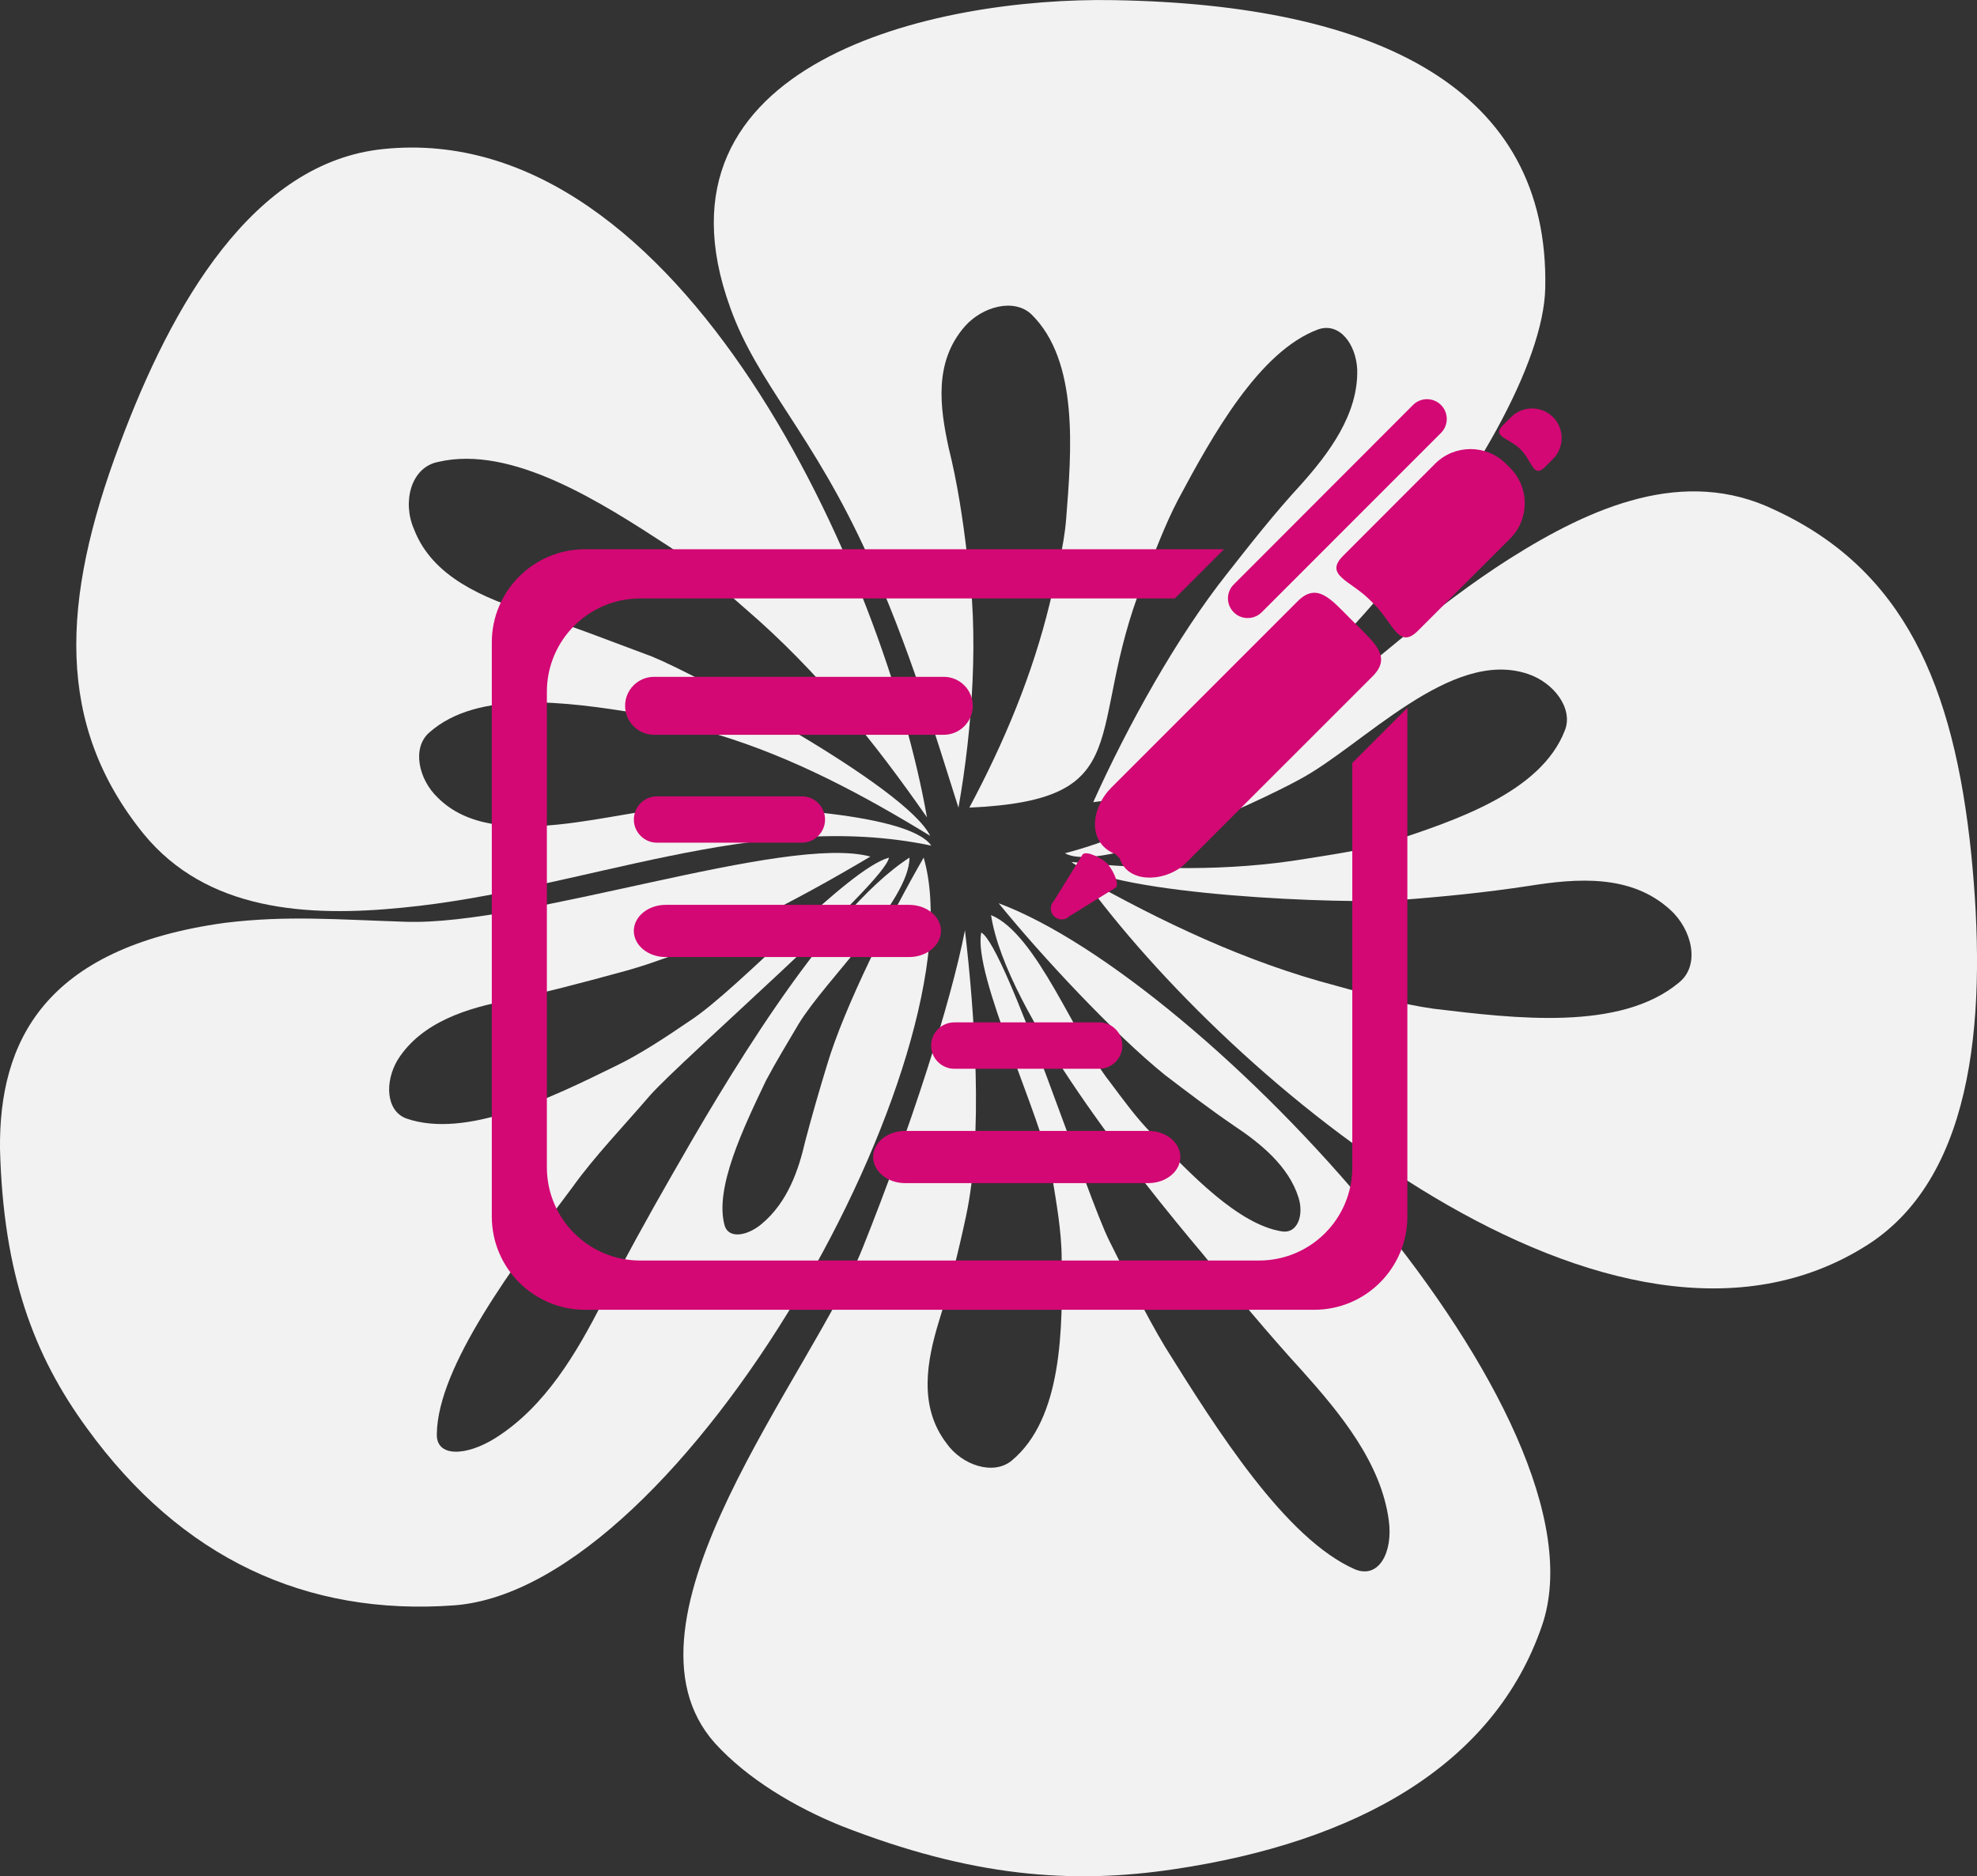 <!-- Generator: Adobe Illustrator 24.3.0, SVG Export Plug-In  -->
<svg version="1.1" xmlns="http://www.w3.org/2000/svg" xmlns:xlink="http://www.w3.org/1999/xlink" x="0px" y="0px" viewBox="0 0 404.6 383.96" style="overflow:visible;enable-background:new 0 0 404.6 383.96;"
	 xml:space="preserve">
<rect x="0" y="0" width="404.6" height="383.96" fill="#333333" stroke="none"/>
<style type="text/css">
	.st0{fill-rule:evenodd;clip-rule:evenodd;fill:#F2F2F2;}
	.st1{fill:#D30874;}
</style>
<defs>
</defs>
<g>
	<path class="st0" d="M204.38,184.83c8.67,10.68,23.57,26.69,34.03,35.14c4.67,3.56,9.34,7.12,14.23,10.45
		c5.34,3.56,11.12,8.23,13.12,14.68c1.11,3.56-0.22,7.34-3.34,6.89c-8.9-1.33-18.9-11.79-26.69-20.02c-3.11-3.11-6-7.12-8.67-10.68
		c-6.9-8.67-14.9-30.24-24.24-34.03c3.11,20.02,30.25,53.82,43.37,69.39c6.67,8.23,13.34,16.23,20.24,23.79
		c7.78,8.67,16.24,18.9,17.79,30.69c0.89,6.45-2,12.01-6.9,10.01c-14.23-6.23-28.24-28.47-38.92-45.59
		c-4-6.67-7.78-14.45-11.34-21.57c-4.45-8.67-21.13-60.27-26.24-63.16c-1.78,8.67,12.45,37.81,14.45,49.59
		c0.89,5.56,2,11.56,2,17.12c0.22,14.23,0.22,32.69-10.23,41.36c-3.78,3.11-10.23,0.89-13.34-3.56c-5.78-7.56-4-16.9-1.56-24.91
		c2.22-7.12,4-14.23,5.56-21.57c3.56-16.46,1.78-41.36-0.22-58.49c-2.89,14.9-11.12,40.48-20.91,64.94
		c-10.23,25.8-52.71,76.28-30.25,101.41c6.67,7.34,16.46,13.12,25.8,16.9c26.69,10.45,47.15,12.01,68.05,8.9
		c37.58-5.56,65.61-21.35,75.39-49.82C330.25,290.24,246.64,200.62,204.38,184.83z"/>
	<path class="st0" d="M198.38,165.26c7.12-13.34,12.9-27.13,16.46-41.81c1.33-5.78,2.89-11.56,3.34-17.12
		c1.11-14.01,2.67-32.47-7.12-42.03c-3.56-3.34-10.01-1.56-13.57,2.45c-6.45,7.34-5.12,16.68-3.34,24.91
		c1.78,7.12,2.89,14.46,3.78,22.02c2.45,15.57,1.11,35.36-1.78,51.59c-4.67-14.68-10.23-33.36-18.46-51.37
		c-11.34-25.13-22.68-35.36-28.24-50.93c-18.24-50.26,41.81-63.6,78.5-62.94c53.82,0.89,89.18,18.01,88.29,58.93
		c-0.67,30.69-58.27,101.63-92.51,105.19c7.12-15.79,17.12-33.8,27.35-46.7c4.89-6.23,9.78-12.45,15.12-18.24
		c5.78-6.45,11.79-14.46,11.56-23.57c-0.22-5.11-3.56-9.79-8.01-8.23c-12.01,4.45-21.57,21.57-28.69,34.91
		c-2.67,5.12-4.89,11.12-7.12,16.68C221.73,149.92,233.51,163.7,198.38,165.26z"/>
	<path class="st0" d="M189.03,175.49c-6.67,11.56-16.23,30.47-19.79,42.48c-1.56,5.12-3.11,10.45-4.45,15.57
		c-1.33,5.78-3.56,12.45-8.9,16.9c-2.89,2.45-6.67,3.11-7.56,0.44c-2.22-7.56,3.78-20.02,8.45-29.8c2-3.78,4.45-7.78,6.67-11.56
		c5.56-9.12,22.68-25.13,22.68-34.03c-17.57,11.34-38.7,47.59-48.48,64.72c-5.11,8.89-10.01,17.79-14.45,26.46
		c-5.12,10.01-11.56,21.13-21.79,27.58c-6,3.78-12.23,4-12.01-0.89c0.22-13.79,15.79-34.47,27.8-50.48
		c4.45-6.23,10.45-12.45,15.79-18.68c6.45-7.34,48.26-43.59,48.93-48.7c-8.67,2.45-30.47,26.69-40.7,33.36
		c-4.89,3.33-10.23,6.89-15.35,9.34c-13.12,6.45-30.47,14.9-42.7,10.68c-4.23-1.56-4.45-7.56-1.78-12.01
		c4.89-7.78,14.45-10.67,22.91-12.23c7.34-1.56,14.9-3.56,22.24-5.56c16.9-4.45,36.25-14.68,51.59-23.8
		c-17.35-4.67-70.5,14.23-95.18,13.34c-14.01-0.45-24.24-1.33-36.92,0.22C8.9,193.95-0.22,213.3,0,235.09
		c0.67,25.58,6.89,42.25,17.79,57.16c19.35,26.69,44.92,38.47,75.17,36.25C140.11,324.94,200.6,215.52,189.03,175.49z"/>
	<path class="st0" d="M217.95,174.6c7.56,4.23,38.7-10.01,48.04-15.12c12.9-6.89,30.91-26.91,46.7-21.57
		c5.34,1.78,9.34,7.12,7.56,11.56c-4.89,12.68-22.46,18.46-36.03,22.91c-5.12,1.56-11.34,2.45-16.9,3.34
		c-16.01,2.67-32.02,2.22-48.04,0.67c8.67,6.89,56.49,8.67,67.16,7.78c8.9-0.67,17.79-1.56,26.47-2.89
		c9.78-1.56,20.9-2.45,28.91,4.89c4.45,4,6.23,11.34,1.78,14.9c-12.01,10.01-33.58,7.34-50.26,5.34
		c-6.45-0.89-13.34-2.89-19.79-4.67c-18.68-4.89-35.81-13.12-52.04-22.24c29.8,41.14,108.75,108.53,160.79,75.17
		c22.46-14.46,24.24-48.7,21.13-79.84c-3.56-34.69-13.79-58.27-40.25-70.5c-18.46-8.9-37.36-0.67-54.26,10.01
		C277.77,134.12,253.75,165.26,217.95,174.6z"/>
	<path class="st0" d="M190.59,173.04c-4.89-7.12-39.14-8.23-49.82-8.01c-14.45,0.45-39.36,10.01-51.15-1.78
		c-4-3.78-5.34-10.23-1.78-13.34c10.01-8.9,28.24-6.23,42.48-4c5.34,0.67,11.12,2.67,16.68,4.45c15.35,4.67,29.58,12.23,43.37,20.68
		c-4.89-10.01-47.15-32.69-56.93-36.69c-8.45-3.11-16.68-6.45-24.91-8.9c-9.56-3.11-20.02-7.34-23.79-17.13
		c-2.45-5.56-0.67-12.68,4.89-13.79c15.12-3.56,33.36,8.23,47.37,17.35c5.34,3.56,10.68,8.45,15.79,12.9
		c14.46,12.45,26.24,27.13,36.92,42.48c-8.67-49.37-50.04-143-111.2-136.77c-26.69,2.67-43.37,31.8-54.04,60.49
		c-12.01,32.02-13.12,57.38,4.89,79.62c12.9,15.79,33.36,17.12,53.15,15.12C119.2,182.16,154.57,165.48,190.59,173.04z"/>
</g>
<g>
	<g>
		<path class="st1" d="M276.75,238.87c0,10.55-8.55,19.07-19.08,19.07H131.01c-10.54,0-19.09-8.54-19.09-19.07v-97.32
			c0-10.53,8.55-19.09,19.09-19.09h109.41l10.07-10.07H119.74c-10.54,0-19.09,8.54-19.09,19.07v117.47
			c0,10.55,8.55,19.09,19.09,19.09h149.21c10.54,0,19.07-8.54,19.07-19.09V144.85l-11.27,11.27v32.66L276.75,238.87L276.75,238.87z"
			/>
		<path class="st1" d="M199.08,144.42c0-3.26-2.66-5.92-5.93-5.92h-59.3c-3.26,0-5.92,2.65-5.92,5.92s2.65,5.94,5.92,5.94h59.3
			C196.43,150.35,199.08,147.69,199.08,144.42z"/>
		<path class="st1" d="M164.11,172.44c2.61,0,4.74-2.13,4.74-4.74c0-2.61-2.12-4.74-4.74-4.74h-29.65c-2.63,0-4.74,2.13-4.74,4.74
			c0,2.6,2.13,4.74,4.74,4.74H164.11z"/>
		<path class="st1" d="M136.24,195.84h49.8c3.61,0,6.53-2.4,6.53-5.34c0-2.96-2.92-5.34-6.53-5.34h-49.8c-3.6,0-6.53,2.4-6.53,5.34
			C129.73,193.45,132.64,195.84,136.24,195.84z"/>
		<path class="st1" d="M241.9,177.3c0.29-0.22,0.56-0.48,0.83-0.74l38.18-38.17c4-4,0.38-6.84-3.62-10.85l-0.91-0.91
			c-3.99-4-6.83-7.58-10.82-3.59l-38.18,38.19c-0.91,0.91-1.66,1.96-2.21,3.1c-1.91,3.88-1.55,8.59,3.12,10.46l0.88,0.88
			C230.71,180.59,237.71,180.58,241.9,177.3z"/>
		<path class="st1" d="M308.17,94.88c-4-3.98-10.47-3.98-14.46,0l-18.81,18.83c-4,3.98,1.43,5.04,5.42,9.03l0.91,0.91
			c4,3.98,5.03,9.38,9.01,5.37l18.81-18.8c4-4,4-10.47,0-14.46L308.17,94.88z"/>
		<path class="st1" d="M258.21,125.29l36.69-36.7c1.58-1.58,1.58-4.14,0-5.72c-1.58-1.58-4.15-1.58-5.72,0l-36.68,36.72
			c-1.59,1.56-1.59,4.14,0,5.71C254.06,126.86,256.62,126.86,258.21,125.29z"/>
		<path class="st1" d="M317.83,85.35c-2.37-2.36-6.21-2.36-8.58,0l-1.66,1.66c-2.38,2.36,1.24,2.58,3.62,4.96
			c2.35,2.36,2.58,5.97,4.95,3.62l1.65-1.65C320.19,91.57,320.19,87.72,317.83,85.35z"/>
		<path class="st1" d="M221.57,174.83l-5.87,9.5c-0.87,0.87-0.87,2.28,0,3.15c0.88,0.88,2.29,0.88,3.17,0l9.48-5.86
			c0.88-0.88-0.93-4.12-1.8-4.97C225.66,175.76,222.44,173.97,221.57,174.83z"/>
	</g>
	<path class="st1" d="M224.95,218.7c2.61,0,4.74-2.14,4.74-4.74c0-2.63-2.12-4.75-4.74-4.75H195.3c-2.63,0-4.74,2.13-4.74,4.75
		c0,2.6,2.13,4.74,4.74,4.74H224.95z"/>
	<path class="st1" d="M185.22,242.1h49.8c3.61,0,6.54-2.4,6.54-5.34c0-2.97-2.93-5.34-6.54-5.34h-49.8c-3.6,0-6.53,2.38-6.53,5.34
		C178.7,239.69,181.62,242.1,185.22,242.1z"/>
	<path class="st1" d="M224.96,241.49c2.61,0,4.74-2.13,4.74-4.74c0-2.61-2.12-4.74-4.74-4.74h-29.65c-2.63,0-4.75,2.13-4.75,4.74
		c0,2.6,2.13,4.74,4.75,4.74H224.96z"/>
</g>
</svg>
